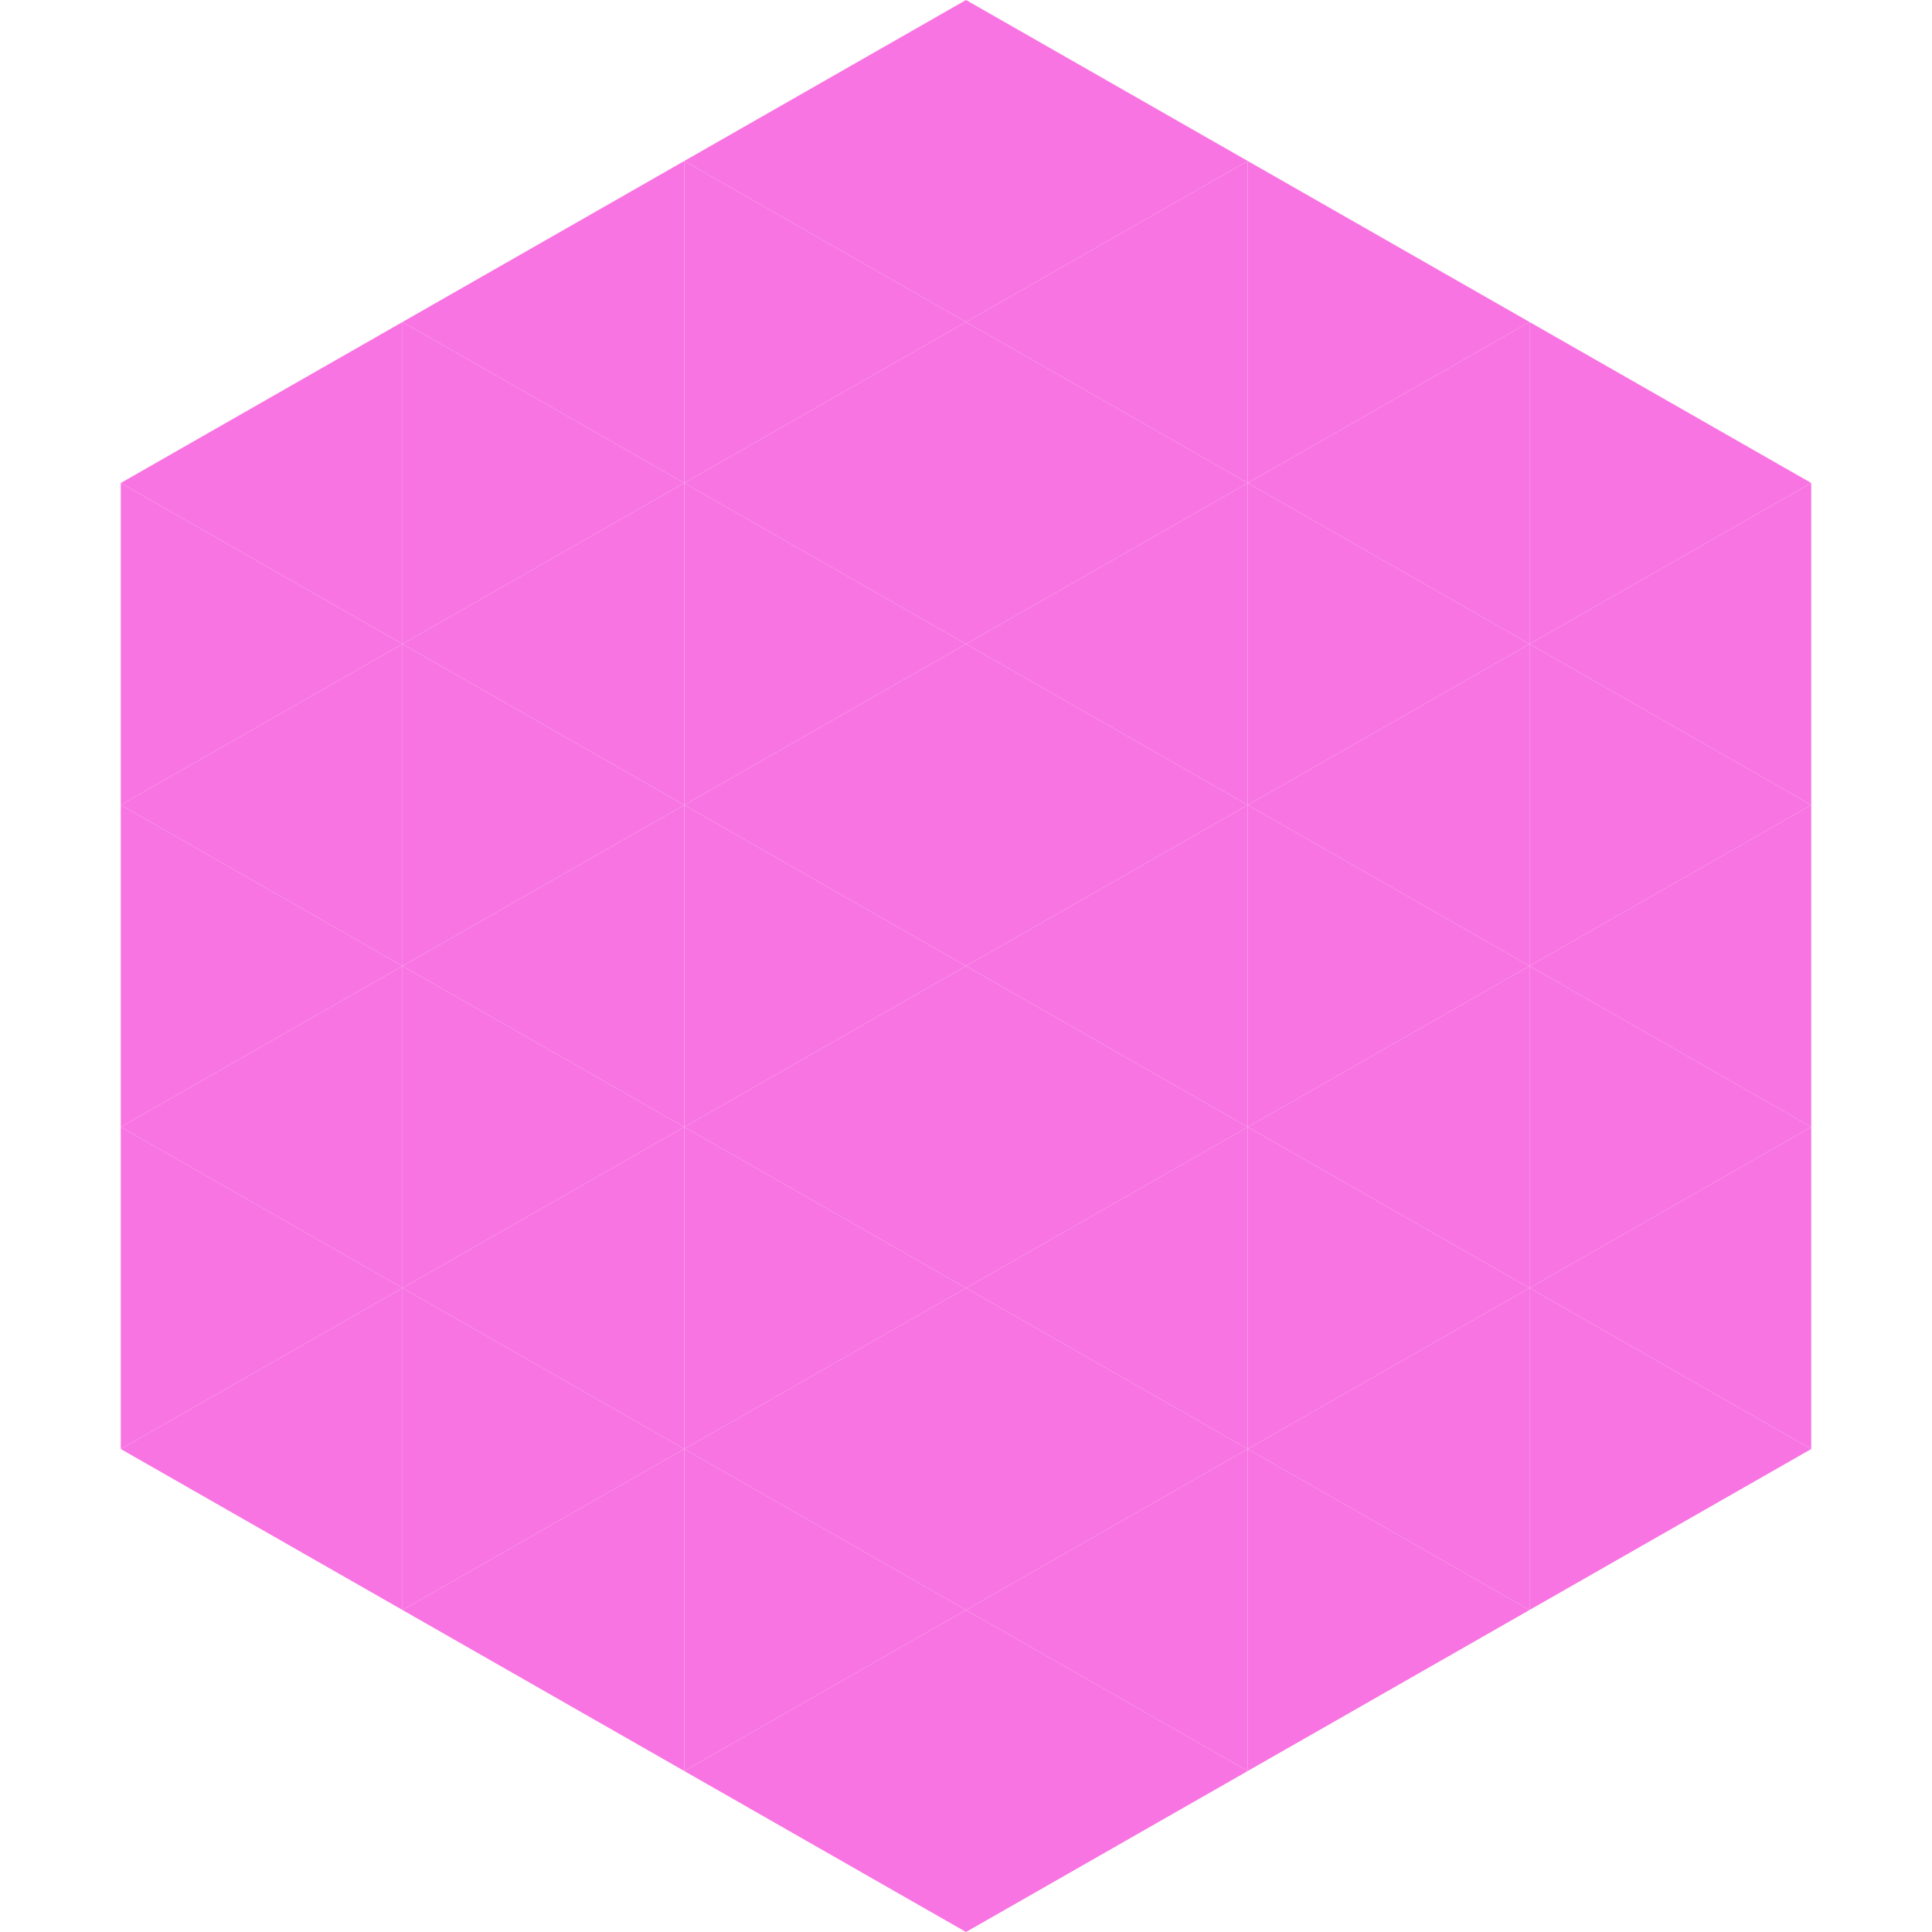 <?xml version="1.0"?>
<!-- Generated by SVGo -->
<svg width="240" height="240"
     xmlns="http://www.w3.org/2000/svg"
     xmlns:xlink="http://www.w3.org/1999/xlink">
<polygon points="50,40 15,60 50,80" style="fill:rgb(248,116,226)" />
<polygon points="190,40 225,60 190,80" style="fill:rgb(248,116,226)" />
<polygon points="15,60 50,80 15,100" style="fill:rgb(248,116,226)" />
<polygon points="225,60 190,80 225,100" style="fill:rgb(248,116,226)" />
<polygon points="50,80 15,100 50,120" style="fill:rgb(248,116,226)" />
<polygon points="190,80 225,100 190,120" style="fill:rgb(248,116,226)" />
<polygon points="15,100 50,120 15,140" style="fill:rgb(248,116,226)" />
<polygon points="225,100 190,120 225,140" style="fill:rgb(248,116,226)" />
<polygon points="50,120 15,140 50,160" style="fill:rgb(248,116,226)" />
<polygon points="190,120 225,140 190,160" style="fill:rgb(248,116,226)" />
<polygon points="15,140 50,160 15,180" style="fill:rgb(248,116,226)" />
<polygon points="225,140 190,160 225,180" style="fill:rgb(248,116,226)" />
<polygon points="50,160 15,180 50,200" style="fill:rgb(248,116,226)" />
<polygon points="190,160 225,180 190,200" style="fill:rgb(248,116,226)" />
<polygon points="15,180 50,200 15,220" style="fill:rgb(255,255,255); fill-opacity:0" />
<polygon points="225,180 190,200 225,220" style="fill:rgb(255,255,255); fill-opacity:0" />
<polygon points="50,0 85,20 50,40" style="fill:rgb(255,255,255); fill-opacity:0" />
<polygon points="190,0 155,20 190,40" style="fill:rgb(255,255,255); fill-opacity:0" />
<polygon points="85,20 50,40 85,60" style="fill:rgb(248,116,226)" />
<polygon points="155,20 190,40 155,60" style="fill:rgb(248,116,226)" />
<polygon points="50,40 85,60 50,80" style="fill:rgb(248,116,226)" />
<polygon points="190,40 155,60 190,80" style="fill:rgb(248,116,226)" />
<polygon points="85,60 50,80 85,100" style="fill:rgb(248,116,226)" />
<polygon points="155,60 190,80 155,100" style="fill:rgb(248,116,226)" />
<polygon points="50,80 85,100 50,120" style="fill:rgb(248,116,226)" />
<polygon points="190,80 155,100 190,120" style="fill:rgb(248,116,226)" />
<polygon points="85,100 50,120 85,140" style="fill:rgb(248,116,226)" />
<polygon points="155,100 190,120 155,140" style="fill:rgb(248,116,226)" />
<polygon points="50,120 85,140 50,160" style="fill:rgb(248,116,226)" />
<polygon points="190,120 155,140 190,160" style="fill:rgb(248,116,226)" />
<polygon points="85,140 50,160 85,180" style="fill:rgb(248,116,226)" />
<polygon points="155,140 190,160 155,180" style="fill:rgb(248,116,226)" />
<polygon points="50,160 85,180 50,200" style="fill:rgb(248,116,226)" />
<polygon points="190,160 155,180 190,200" style="fill:rgb(248,116,226)" />
<polygon points="85,180 50,200 85,220" style="fill:rgb(248,116,226)" />
<polygon points="155,180 190,200 155,220" style="fill:rgb(248,116,226)" />
<polygon points="120,0 85,20 120,40" style="fill:rgb(248,116,226)" />
<polygon points="120,0 155,20 120,40" style="fill:rgb(248,116,226)" />
<polygon points="85,20 120,40 85,60" style="fill:rgb(248,116,226)" />
<polygon points="155,20 120,40 155,60" style="fill:rgb(248,116,226)" />
<polygon points="120,40 85,60 120,80" style="fill:rgb(248,116,226)" />
<polygon points="120,40 155,60 120,80" style="fill:rgb(248,116,226)" />
<polygon points="85,60 120,80 85,100" style="fill:rgb(248,116,226)" />
<polygon points="155,60 120,80 155,100" style="fill:rgb(248,116,226)" />
<polygon points="120,80 85,100 120,120" style="fill:rgb(248,116,226)" />
<polygon points="120,80 155,100 120,120" style="fill:rgb(248,116,226)" />
<polygon points="85,100 120,120 85,140" style="fill:rgb(248,116,226)" />
<polygon points="155,100 120,120 155,140" style="fill:rgb(248,116,226)" />
<polygon points="120,120 85,140 120,160" style="fill:rgb(248,116,226)" />
<polygon points="120,120 155,140 120,160" style="fill:rgb(248,116,226)" />
<polygon points="85,140 120,160 85,180" style="fill:rgb(248,116,226)" />
<polygon points="155,140 120,160 155,180" style="fill:rgb(248,116,226)" />
<polygon points="120,160 85,180 120,200" style="fill:rgb(248,116,226)" />
<polygon points="120,160 155,180 120,200" style="fill:rgb(248,116,226)" />
<polygon points="85,180 120,200 85,220" style="fill:rgb(248,116,226)" />
<polygon points="155,180 120,200 155,220" style="fill:rgb(248,116,226)" />
<polygon points="120,200 85,220 120,240" style="fill:rgb(248,116,226)" />
<polygon points="120,200 155,220 120,240" style="fill:rgb(248,116,226)" />
<polygon points="85,220 120,240 85,260" style="fill:rgb(255,255,255); fill-opacity:0" />
<polygon points="155,220 120,240 155,260" style="fill:rgb(255,255,255); fill-opacity:0" />
</svg>
